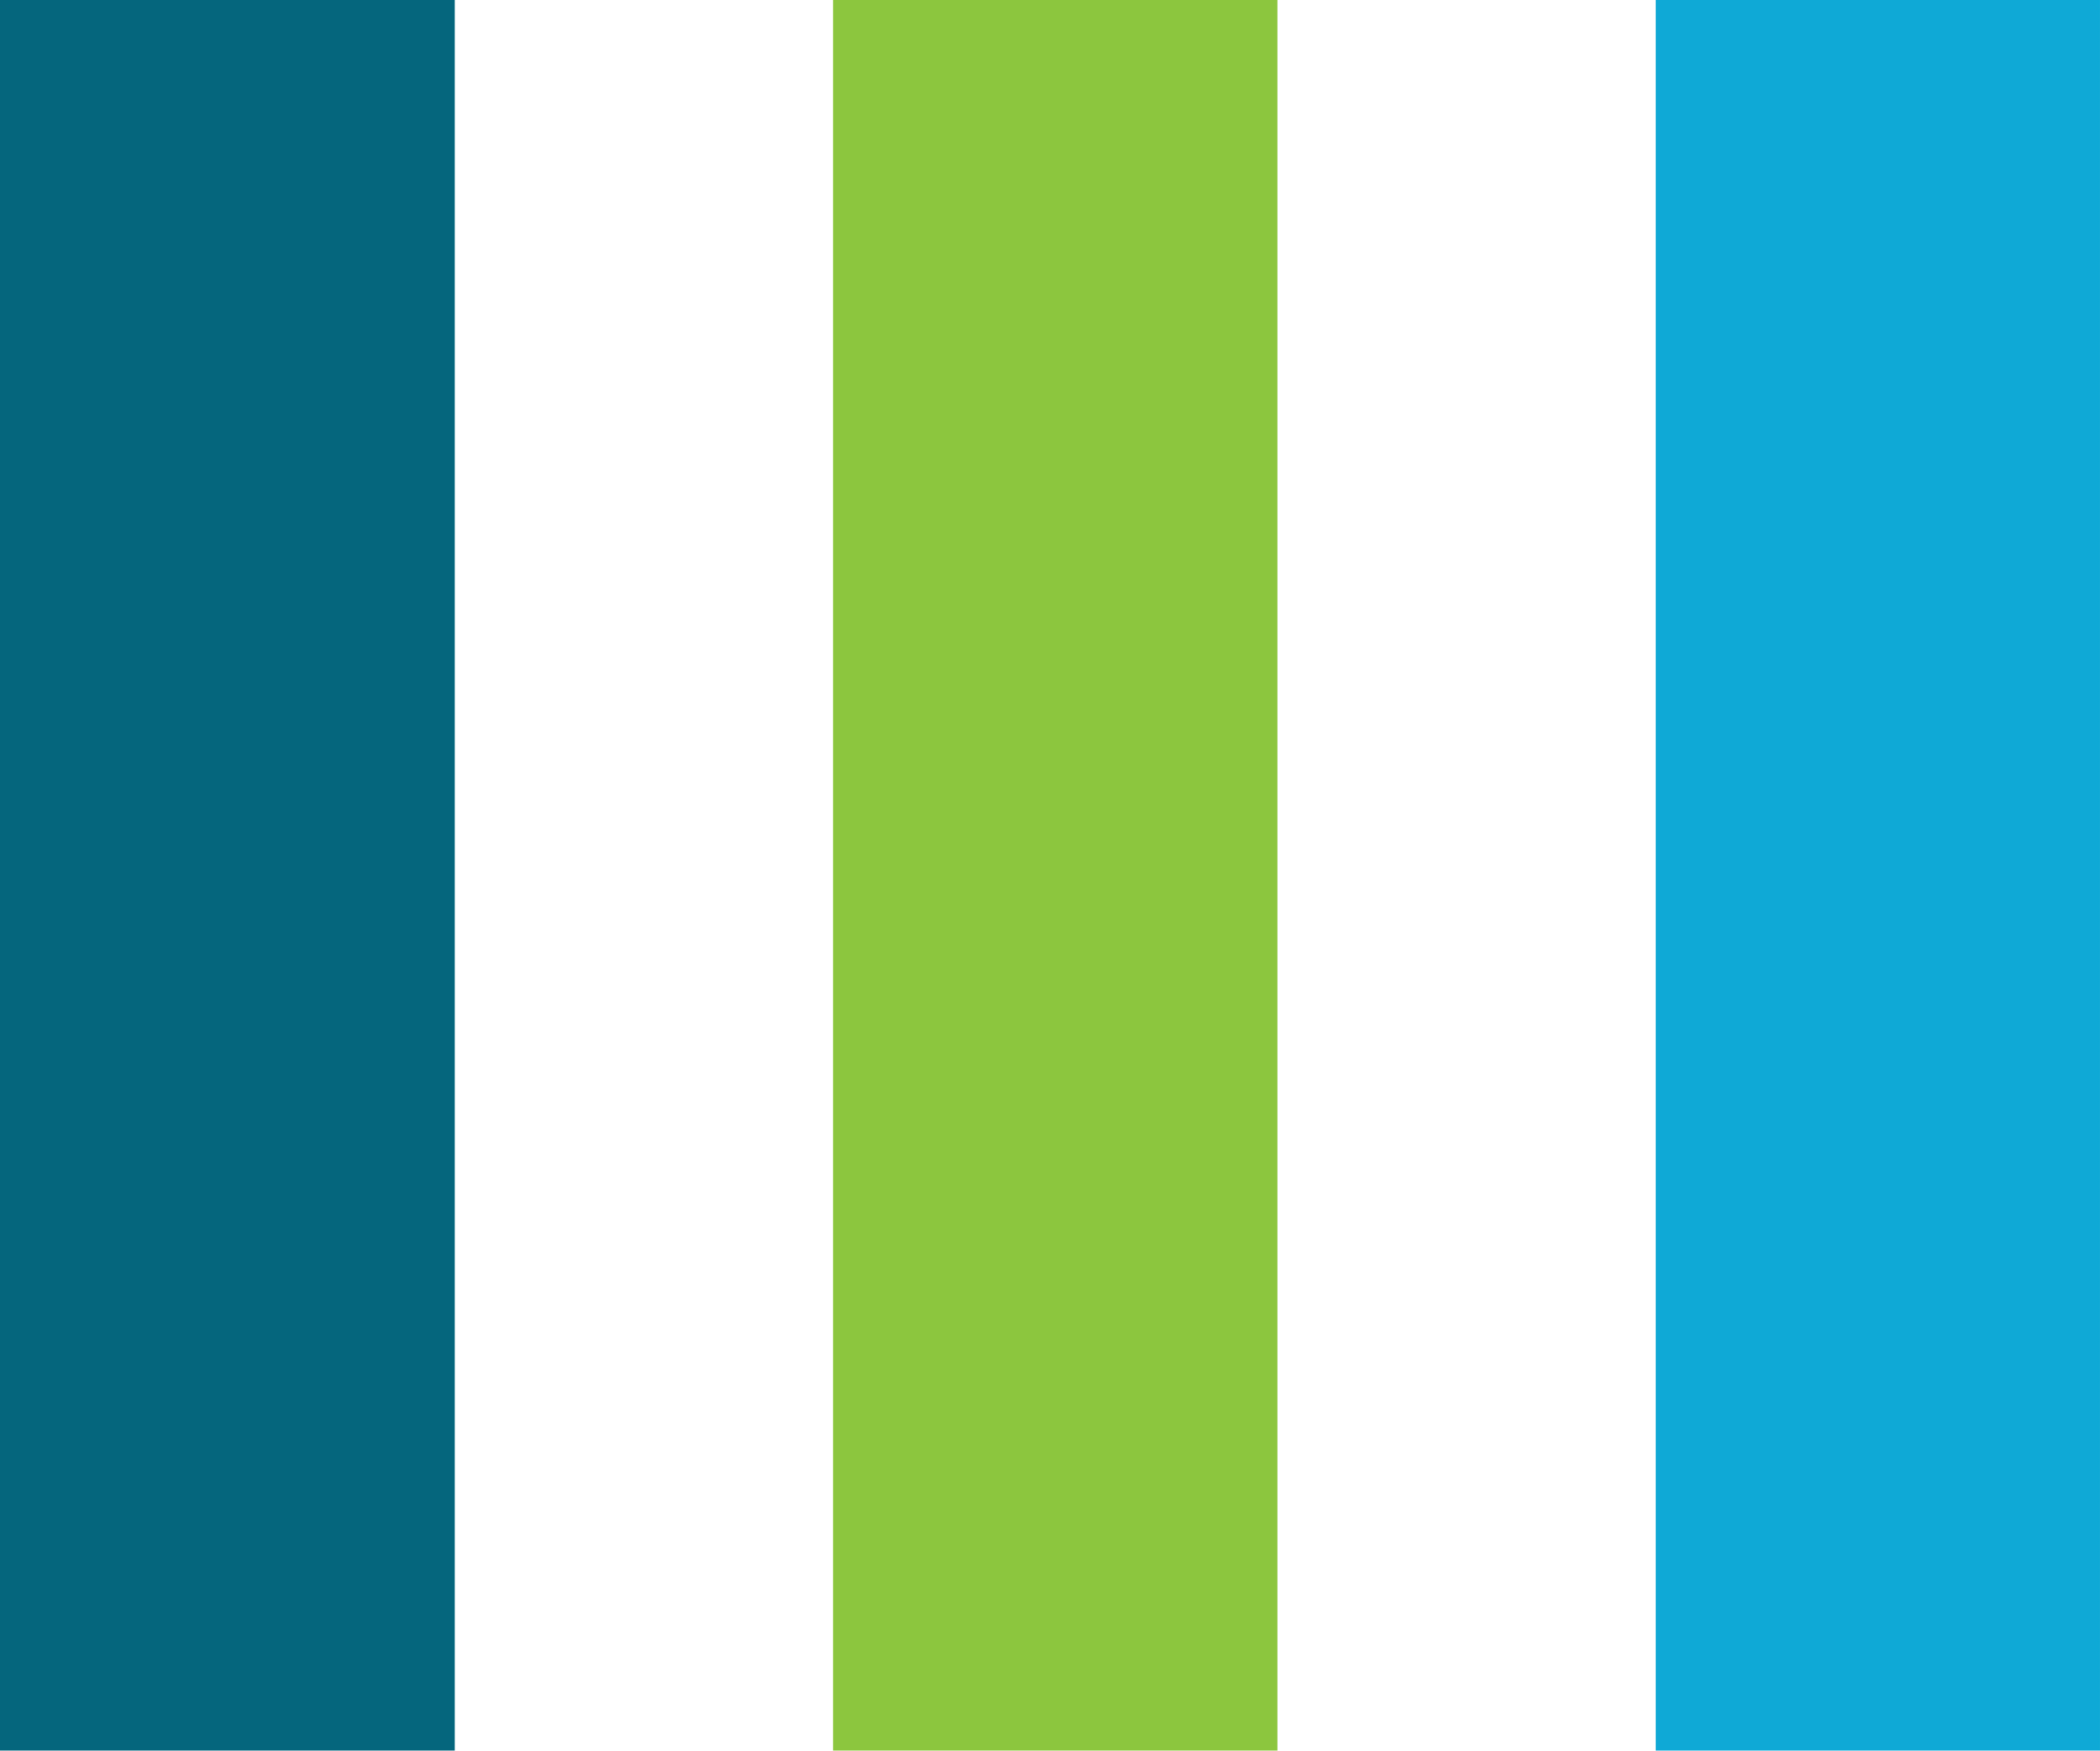 <svg id="Group_13905" data-name="Group 13905" xmlns="http://www.w3.org/2000/svg" width="233.74" height="194.805" viewBox="0 0 233.74 194.805">
  <rect id="Rectangle_2110" data-name="Rectangle 2110" width="49.451" height="194.805" transform="translate(184.288)" fill="#0fa9d6"/>
  <rect id="Rectangle_2548" data-name="Rectangle 2548" width="50.62" height="194.805" fill="#05667d"/>
  <rect id="Rectangle_2547" data-name="Rectangle 2547" width="49.451" height="194.805" transform="translate(92.728)" fill="#8cc63e"/>
</svg>
